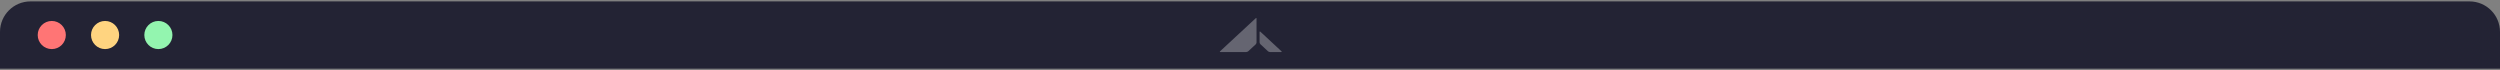 <svg width="1641" height="46" viewBox="0 0 1641 46" fill="none" xmlns="http://www.w3.org/2000/svg">
<rect x="0" y="0" width="1641" height="46" fill="#808080" stroke="none"/>
<path d="M0 20.922C0 9.876 8.954 0.922 20 0.922H1621C1632.05 0.922 1641 9.876 1641 20.922V45.056H0V20.922Z" fill="#232334"/>
<circle cx="33.985" cy="22.989" r="9.233" fill="#FF7575"/>
<circle cx="68.975" cy="22.989" r="9.233" fill="#FFD480"/>
<circle cx="103.966" cy="22.989" r="9.233" fill="#93F5AF"/>
<g opacity="0.3">
<path d="M800.856 33.653L824.246 11.975C824.546 11.69 824.788 11.79 824.788 12.189V27.873C824.788 28.273 824.546 28.843 824.246 29.114L819.337 33.653C819.037 33.938 818.424 34.166 817.995 34.166H801.084C800.656 34.166 800.556 33.938 800.856 33.653Z" fill="white"/>
<path d="M832.31 33.65C832.61 33.936 833.223 34.164 833.651 34.164H840.915C841.343 34.164 841.443 33.936 841.144 33.65L827.358 20.849C827.058 20.564 826.787 20.664 826.787 21.064V27.814C826.787 28.213 827.03 28.784 827.358 29.055L832.31 33.65Z" fill="white"/>
</g>
</svg>
